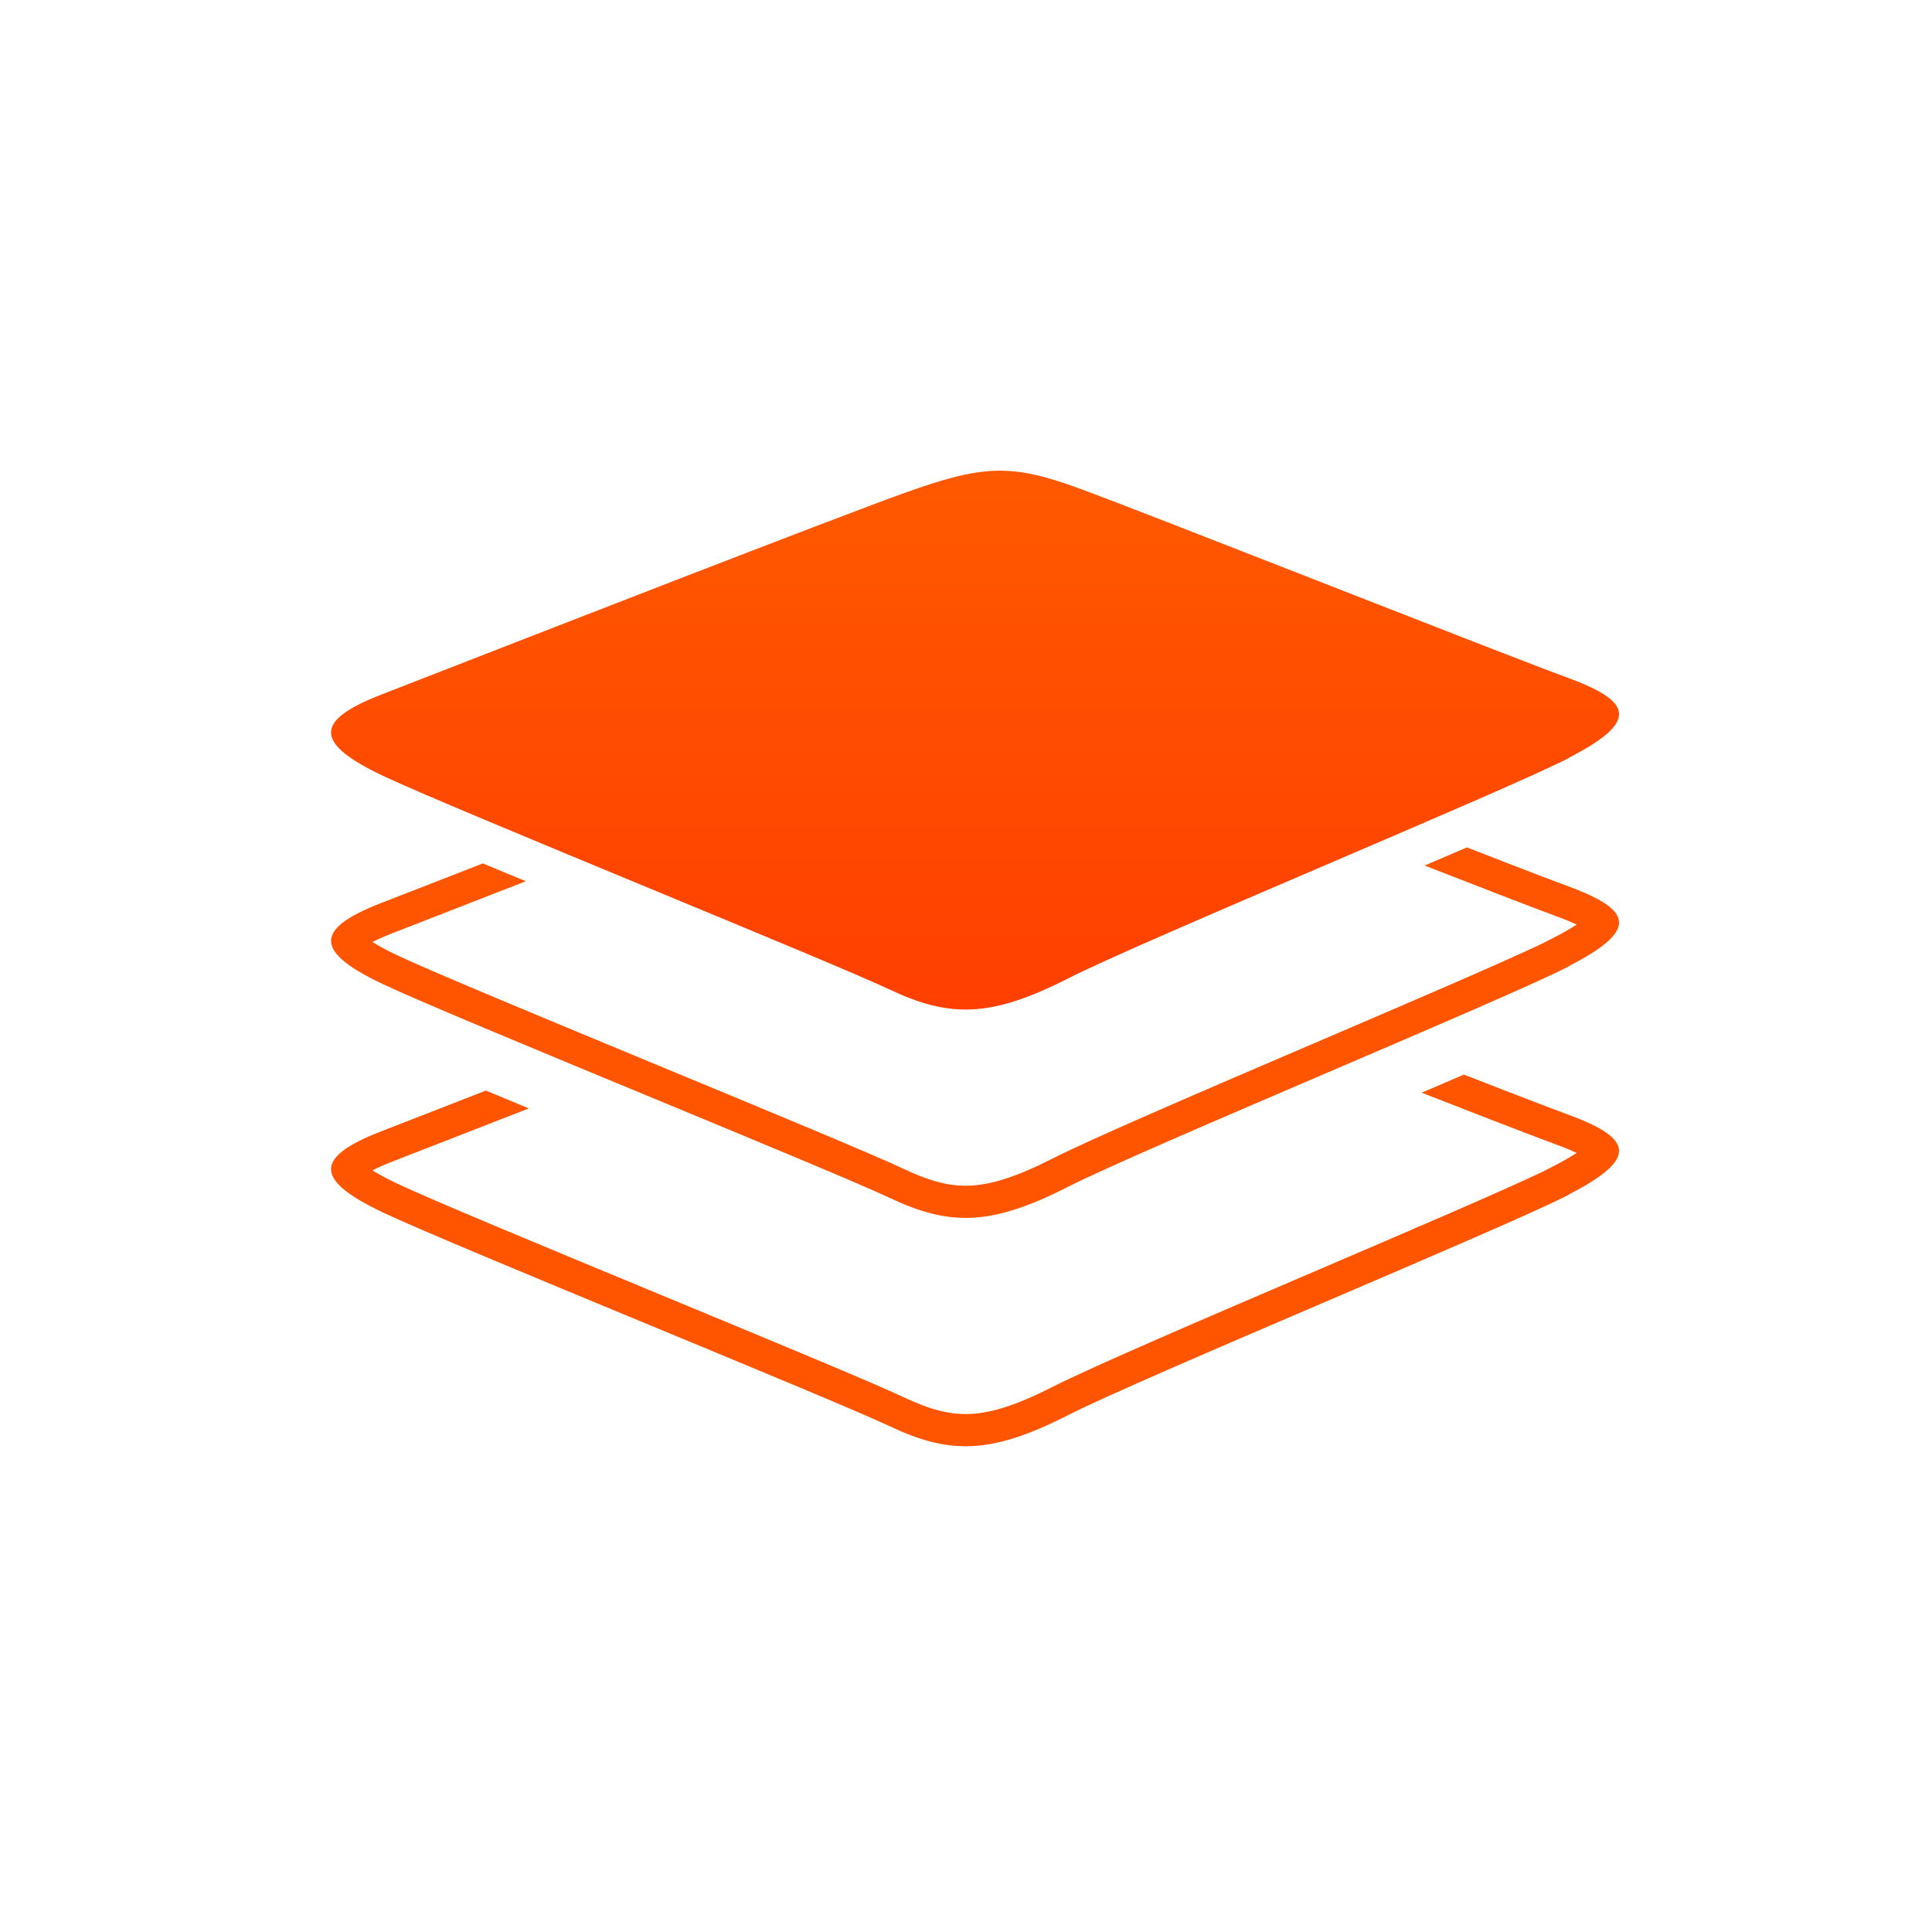 <svg width="120" height="120" viewBox="0 0 120 120" fill="none" xmlns="http://www.w3.org/2000/svg">
<path fill-rule="evenodd" clip-rule="evenodd" d="M82.448 53.68C88.968 50.886 95.342 48.155 97.43 47.089V47.073C101.709 44.869 101.518 43.613 97.381 42.1C95.332 41.351 88.89 38.832 82.401 36.294C75.793 33.71 69.135 31.106 67.015 30.332C62.813 28.798 61.103 28.852 56.157 30.626C51.829 32.178 33.358 39.374 26.023 42.232C24.978 42.64 24.159 42.959 23.639 43.161C19.469 44.782 19.551 46.181 23.802 48.194C26.003 49.236 33.347 52.278 40.438 55.216C47.05 57.954 53.441 60.602 55.239 61.453C58.966 63.215 61.518 63.221 66.283 60.8C68.713 59.565 75.66 56.589 82.448 53.68Z" fill="url(#paint0_linear_8619_685)"/>
<path d="M93.508 53.566C95.255 54.242 96.621 54.764 97.382 55.042C101.518 56.554 101.709 57.811 97.43 60.015V60.031C95.342 61.097 88.968 63.829 82.448 66.622C75.66 69.531 68.714 72.506 66.283 73.741C61.518 76.162 58.967 76.157 55.24 74.394C53.442 73.544 47.05 70.896 40.438 68.157C33.347 65.22 26.003 62.178 23.803 61.136C19.551 59.123 19.469 57.724 23.639 56.102C24.159 55.9 24.978 55.582 26.023 55.175C27.12 54.748 28.465 54.222 29.974 53.635C29.98 53.633 29.985 53.63 29.99 53.628C30.863 53.991 31.755 54.362 32.658 54.737C31.982 55.001 31.327 55.255 30.7 55.499C29.191 56.087 27.845 56.611 26.749 57.038C25.705 57.445 24.885 57.764 24.364 57.967C23.845 58.169 23.441 58.351 23.133 58.51C23.498 58.741 23.998 59.015 24.659 59.328C26.801 60.342 34.074 63.356 41.204 66.31C47.775 69.031 54.238 71.709 56.095 72.587C57.795 73.391 59.027 73.699 60.277 73.64C61.567 73.578 63.102 73.116 65.378 71.959C67.885 70.685 74.921 67.671 81.661 64.783C87.614 62.232 93.329 59.782 95.845 58.581L96.514 58.236C97.12 57.925 97.584 57.656 97.931 57.428C97.613 57.278 97.206 57.107 96.694 56.92C95.914 56.635 94.532 56.106 92.787 55.432C91.525 54.944 90.064 54.374 88.487 53.76C89.375 53.379 90.252 53.003 91.111 52.634C91.967 52.967 92.771 53.282 93.508 53.566Z" fill="#FF5501"/>
<path d="M93.508 67.749C95.255 68.425 96.621 68.947 97.382 69.225C101.518 70.737 101.709 71.994 97.43 74.197V74.214C95.342 75.28 88.968 78.011 82.448 80.805C75.66 83.713 68.714 86.689 66.283 87.924C61.518 90.345 58.967 90.34 55.24 88.577C53.442 87.727 47.05 85.079 40.438 82.34C33.347 79.402 26.003 76.36 23.803 75.318C19.551 73.305 19.469 71.906 23.639 70.285C24.159 70.083 24.978 69.765 26.023 69.357C27.12 68.93 28.465 68.405 29.974 67.817C30.043 67.791 30.111 67.764 30.18 67.737C31.053 68.1 31.945 68.471 32.847 68.846C32.104 69.135 31.385 69.415 30.7 69.682C29.191 70.269 27.845 70.793 26.749 71.221C25.705 71.627 24.885 71.947 24.364 72.149C23.845 72.351 23.441 72.534 23.133 72.692C23.498 72.924 23.998 73.198 24.659 73.511C26.801 74.525 34.074 77.539 41.204 80.492C47.775 83.214 54.238 85.891 56.095 86.769C57.795 87.574 59.027 87.882 60.277 87.822C61.567 87.761 63.102 87.298 65.378 86.142C67.885 84.868 74.921 81.854 81.661 78.966C87.614 76.415 93.329 73.965 95.845 72.764L96.514 72.419C97.12 72.107 97.584 71.838 97.931 71.61C97.613 71.46 97.206 71.29 96.694 71.103C95.914 70.817 94.532 70.289 92.787 69.614C91.475 69.107 89.948 68.513 88.301 67.87C89.188 67.49 90.065 67.114 90.925 66.744C91.85 67.104 92.718 67.444 93.508 67.749Z" fill="#FF5501"/>
<defs>
<linearGradient id="paint0_linear_8619_685" x1="60.562" y1="29.235" x2="60.562" y2="62.705" gradientUnits="userSpaceOnUse">
<stop stop-color="#FF5900"/>
<stop offset="1" stop-color="#FF3F00"/>
</linearGradient>
</defs>
</svg>
